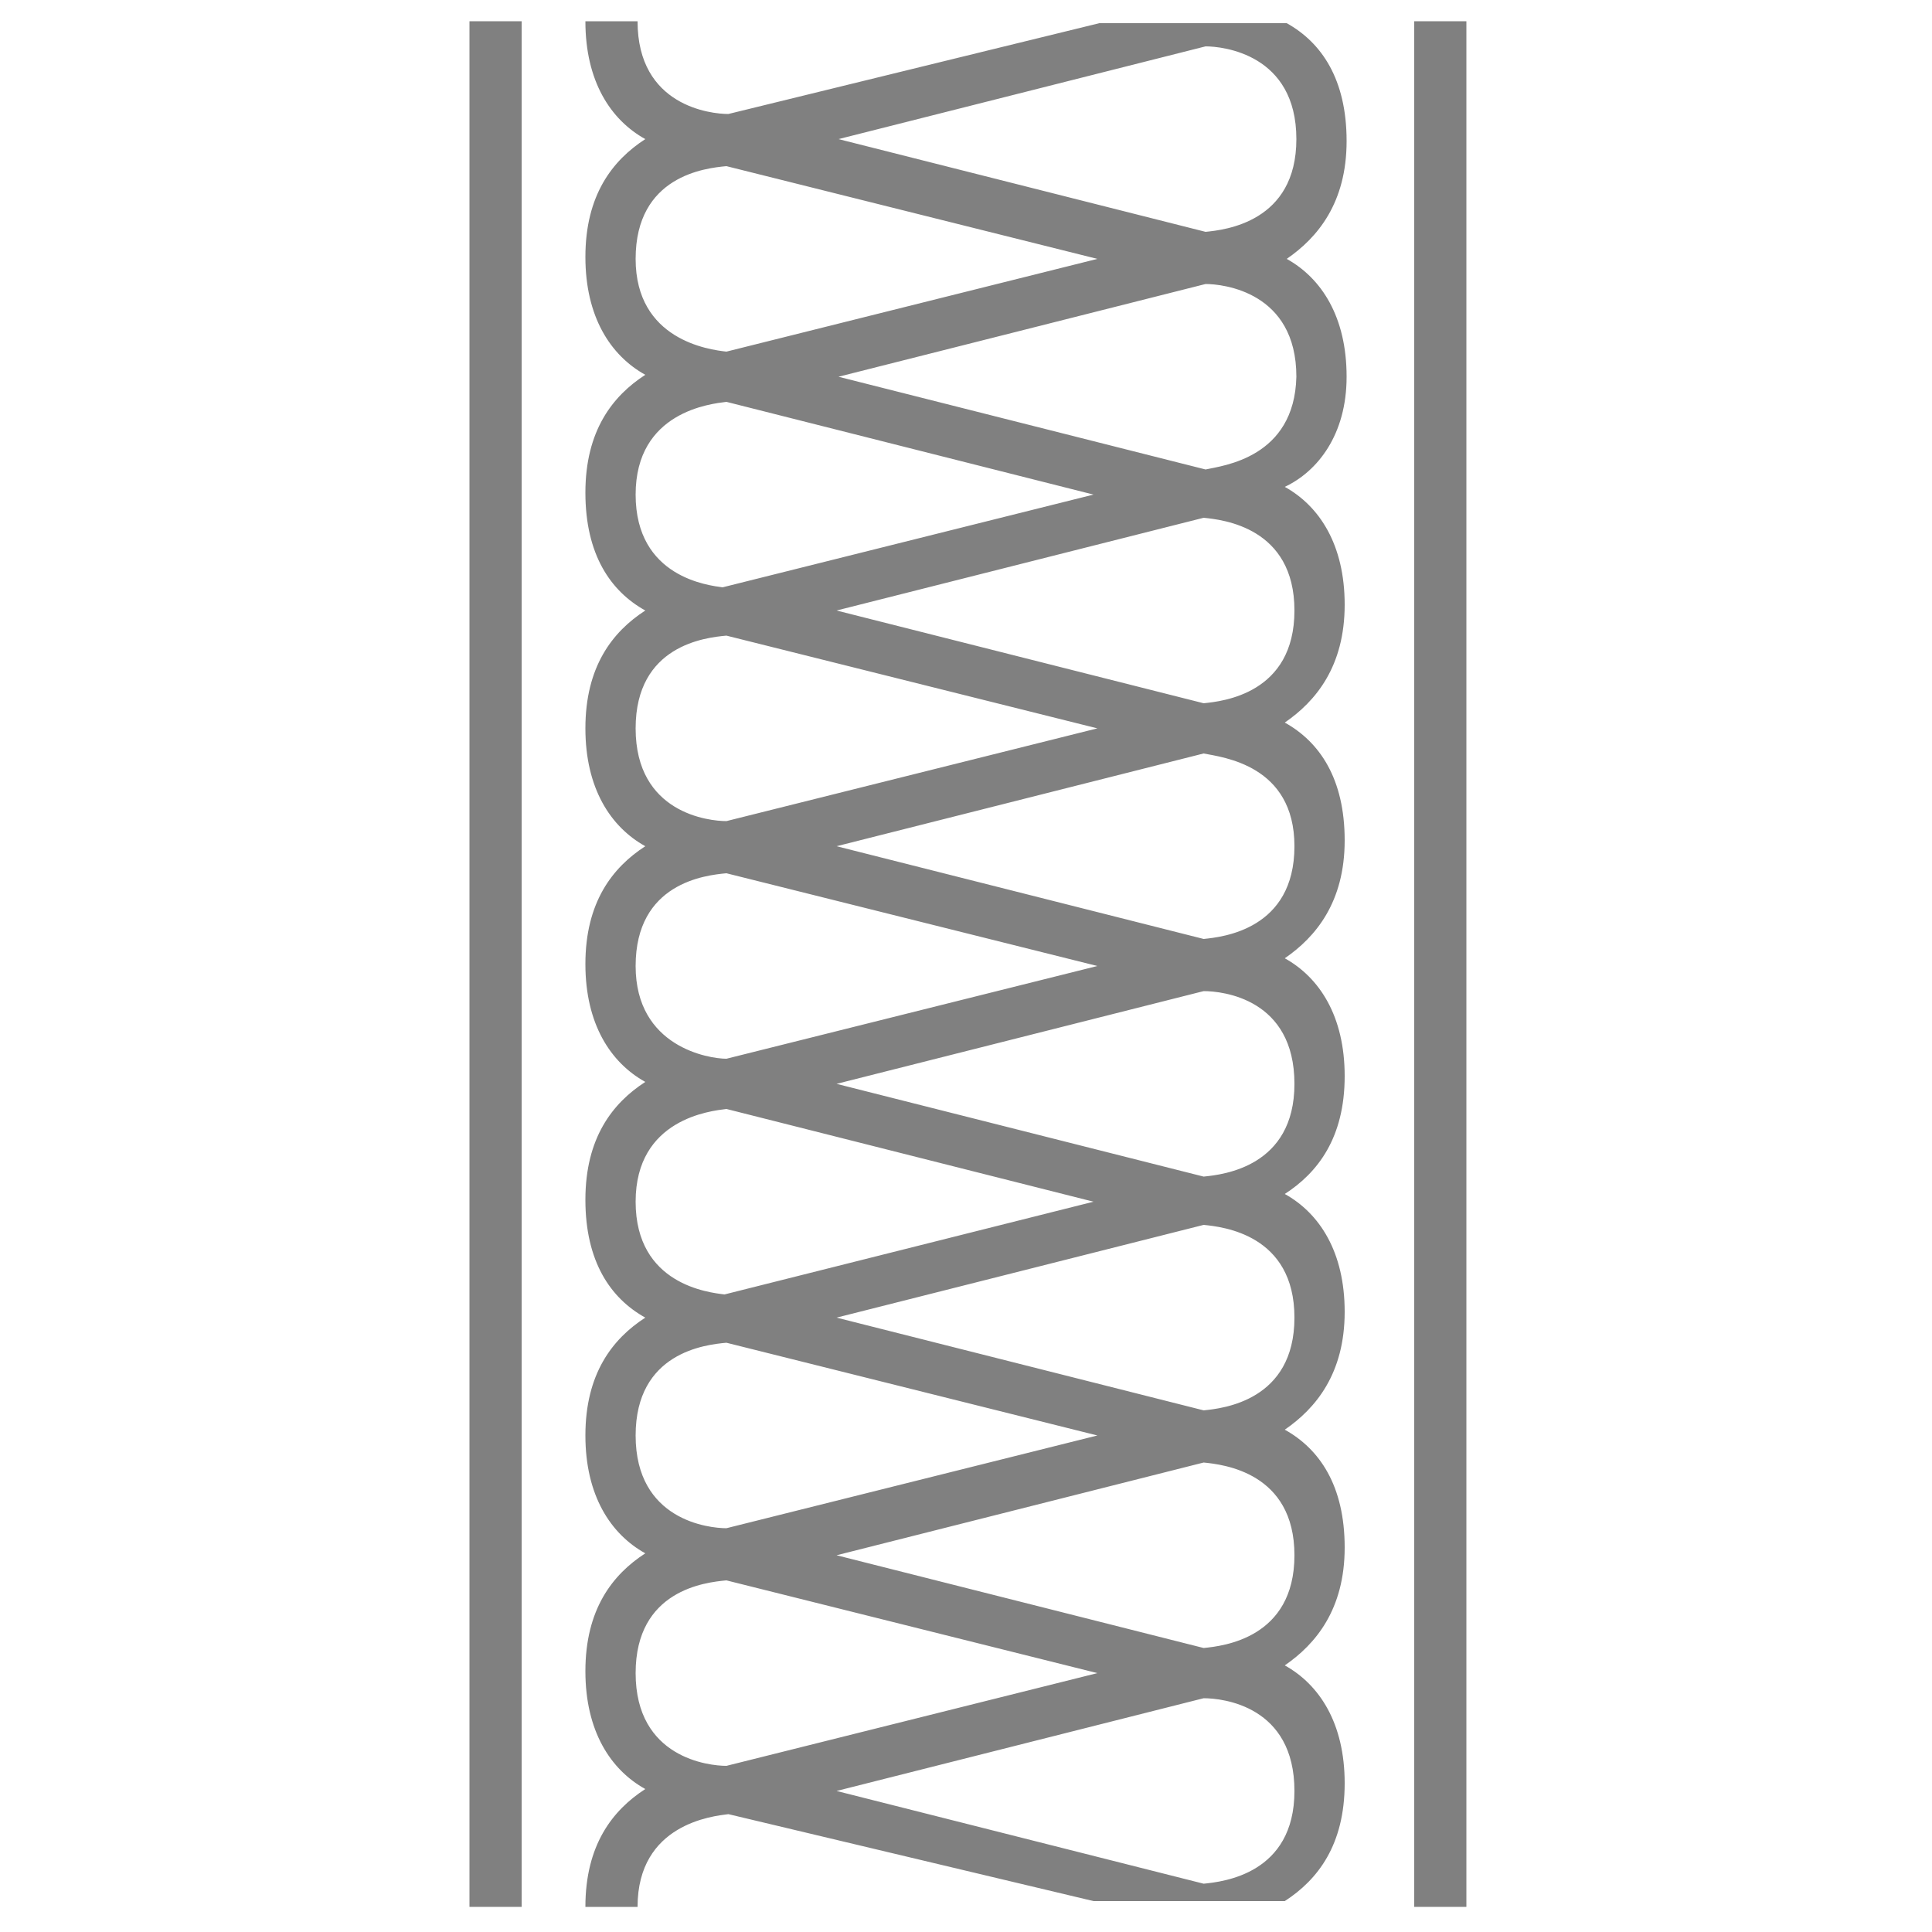 <?xml version="1.0" encoding="utf-8"?>
<!-- Generator: Adobe Illustrator 26.0.0, SVG Export Plug-In . SVG Version: 6.00 Build 0)  -->
<svg version="1.1" id="Layer_1" xmlns="http://www.w3.org/2000/svg" xmlns:xlink="http://www.w3.org/1999/xlink" x="0px" y="0px"
	 viewBox="0 0 100 100" style="enable-background:new 0 0 100 100;" xml:space="preserve">
<style type="text/css">
	.st0{fill:#808080;}
	.st1{fill:none;}
</style>
<g>
	<g>
		<path class="st0" d="M56.6,98.8L56.6,98.8L56.6,98.8L56.6,98.8z"/>
	</g>
	<g>
		<rect x="24.3" y="1.1" class="st0" width="2.7" height="97.6"/>
	</g>
	<g>
		<rect x="73.2" y="1.1" class="st0" width="2.7" height="97.6"/>
	</g>
	<path class="st1" d="M67,92.7c0,4.3-3.7,4.7-4.7,4.8l-19-4.8l19-4.8C63.3,87.9,67,88.3,67,92.7z"/>
	<path class="st1" d="M67,80.5c0,4.3-3.7,4.7-4.7,4.8l-19-4.8l19-4.8C63.3,75.8,67,76.2,67,80.5z"/>
	<path class="st1" d="M56.8,86.6l-19.2,4.8c-0.9,0-4.7-0.4-4.7-4.8c0-4.3,3.6-4.7,4.7-4.8l0,0L56.8,86.6z"/>
	<path class="st1" d="M67,56.1c0,4.3-3.7,4.7-4.7,4.8l-19-4.8l19-4.8C63.3,51.3,67,51.7,67,56.1z"/>
	<path class="st1" d="M56.8,74.3l-19.2,4.8c-0.9,0-4.7-0.4-4.7-4.8c0-4.3,3.6-4.7,4.7-4.8l0,0L56.8,74.3z"/>
	<path class="st1" d="M67,68.2c0,4.3-3.7,4.7-4.7,4.8l-19-4.8l19-4.8C63.3,63.5,67,63.9,67,68.2z"/>
	<path class="st1" d="M56.8,50l-19.2,4.8c-0.9,0-4.7-0.4-4.7-4.8c0-4.3,3.6-4.7,4.7-4.8l0,0L56.8,50z"/>
	<path class="st1" d="M56.8,37.7l-19.2,4.8c-0.9,0-4.7-0.4-4.7-4.8c0-4.3,3.6-4.7,4.7-4.8l0,0L56.8,37.7z"/>
	<path class="st1" d="M67,43.8c0,4.3-3.7,4.7-4.7,4.8l-19-4.8l19-4.8C63.3,39.2,67,39.6,67,43.8z"/>
	<path class="st1" d="M67,31.6c0,4.3-3.7,4.7-4.7,4.8l-19-4.8l19-4.8C63.3,26.9,67,27.3,67,31.6z"/>
	<path class="st1" d="M56.8,25.6l-19.2,4.8c-0.9,0-4.7-0.4-4.7-4.8s3.9-4.7,4.7-4.8L56.8,25.6z"/>
	<path class="st1" d="M67,19.5c0,4.3-3.7,4.7-4.7,4.8l-19-4.8l19-4.8C63.3,14.7,67,15.1,67,19.5z"/>
	<path class="st0" d="M69.7,19.5c0-3.1-1.3-5.1-3.1-6.1c1.6-1.1,3.1-2.9,3.1-6.1s-1.3-5.1-3.1-6.1h-9.7L37.7,5.9
		c-0.9,0-4.7-0.4-4.7-4.8h-2.7c0,3.1,1.3,5.1,3.1,6.1c-1.7,1.1-3.1,2.9-3.1,6.1c0,3.1,1.3,5.1,3.1,6.1c-1.7,1.1-3.1,2.9-3.1,6.1
		s1.3,5.1,3.1,6.1c-1.7,1.1-3.1,2.9-3.1,6.1c0,3.1,1.3,5.1,3.1,6.1c-1.7,1.1-3.1,2.9-3.1,6.1c0,3.1,1.3,5.1,3.1,6.1
		c-1.7,1.1-3.1,2.9-3.1,6.1s1.3,5.1,3.1,6.1c-1.7,1.1-3.1,2.9-3.1,6.1c0,3.1,1.3,5.1,3.1,6.1c-1.7,1.1-3.1,2.9-3.1,6.1
		c0,3.1,1.3,5.1,3.1,6.1c-1.7,1.1-3.1,2.9-3.1,6.1h2.7c0-4.3,3.9-4.7,4.7-4.8l18.9,4.5h9.9c1.7-1.1,3.1-2.9,3.1-6.1
		c0-3.1-1.3-5.1-3.1-6.1c1.6-1.1,3.1-2.9,3.1-6.1s-1.3-5.1-3.1-6.1c1.6-1.1,3.1-2.9,3.1-6.1c0-3.1-1.3-5.1-3.1-6.1
		c1.7-1.1,3.1-2.9,3.1-6.1c0-3.1-1.3-5.1-3.1-6.1c1.6-1.1,3.1-2.9,3.1-6.1s-1.3-5.1-3.1-6.1c1.6-1.1,3.1-2.9,3.1-6.1
		c0-3.1-1.3-5.1-3.1-6.1C68.2,24.4,69.7,22.5,69.7,19.5z M62.4,2.4c0.9,0,4.7,0.4,4.7,4.8c0,4.3-3.7,4.7-4.7,4.8l-19-4.8L62.4,2.4z
		 M32.9,13.4c0-4.3,3.6-4.7,4.7-4.8l0,0l19.2,4.8l-19.2,4.8C36.7,18.1,32.9,17.6,32.9,13.4z M32.9,25.6c0-4.3,3.9-4.7,4.7-4.8
		l19,4.8l-19.2,4.8C36.7,30.3,32.9,29.9,32.9,25.6z M32.9,37.7c0-4.3,3.6-4.7,4.7-4.8l0,0l19.2,4.8l-19.2,4.8
		C36.7,42.5,32.9,42.1,32.9,37.7z M32.9,50c0-4.3,3.6-4.7,4.7-4.8l0,0L56.8,50l-19.2,4.8C36.7,54.8,32.9,54.2,32.9,50z M32.9,62.2
		c0-4.3,3.9-4.7,4.7-4.8l19,4.8L37.5,67C36.7,66.9,32.9,66.5,32.9,62.2z M32.9,74.3c0-4.3,3.6-4.7,4.7-4.8l0,0l19.2,4.8l-19.2,4.8
		C36.7,79.1,32.9,78.7,32.9,74.3z M37.6,91.4c-0.9,0-4.7-0.4-4.7-4.8c0-4.3,3.6-4.7,4.7-4.8l0,0l19.2,4.8L37.6,91.4z M67,92.7
		c0,4.3-3.7,4.7-4.7,4.8l-19-4.8l19-4.8C63.3,87.9,67,88.3,67,92.7z M67,80.5c0,4.3-3.7,4.7-4.7,4.8l-19-4.8l19-4.8
		C63.3,75.8,67,76.2,67,80.5z M67,68.2c0,4.3-3.7,4.7-4.7,4.8l-19-4.8l19-4.8C63.3,63.5,67,63.9,67,68.2z M67,56.1
		c0,4.3-3.7,4.7-4.7,4.8l-19-4.8l19-4.8C63.3,51.3,67,51.7,67,56.1z M67,43.8c0,4.3-3.7,4.7-4.7,4.8l-19-4.8l19-4.8
		C63.3,39.2,67,39.6,67,43.8z M67,31.6c0,4.3-3.7,4.7-4.7,4.8l-19-4.8l19-4.8C63.3,26.9,67,27.3,67,31.6z M62.4,24.3l-19-4.8l19-4.8
		c0.9,0,4.7,0.4,4.7,4.8C67,23.7,63.3,24.1,62.4,24.3z"/>
	<rect x="24.3" y="1.1" class="st1" width="2.7" height="97.6"/>
	<path class="st1" d="M56.8,13.4l-19.2,4.8c-0.9,0-4.7-0.4-4.7-4.8c0-4.3,3.6-4.7,4.7-4.8l0,0L56.8,13.4z"/>
	<path class="st1" d="M67,7.2c0,4.3-3.7,4.7-4.7,4.8l-19-4.8l19-4.8C63.3,2.6,67,3,67,7.2z"/>
	<rect x="73.2" y="1.1" class="st1" width="2.7" height="97.6"/>
</g>
</svg>
